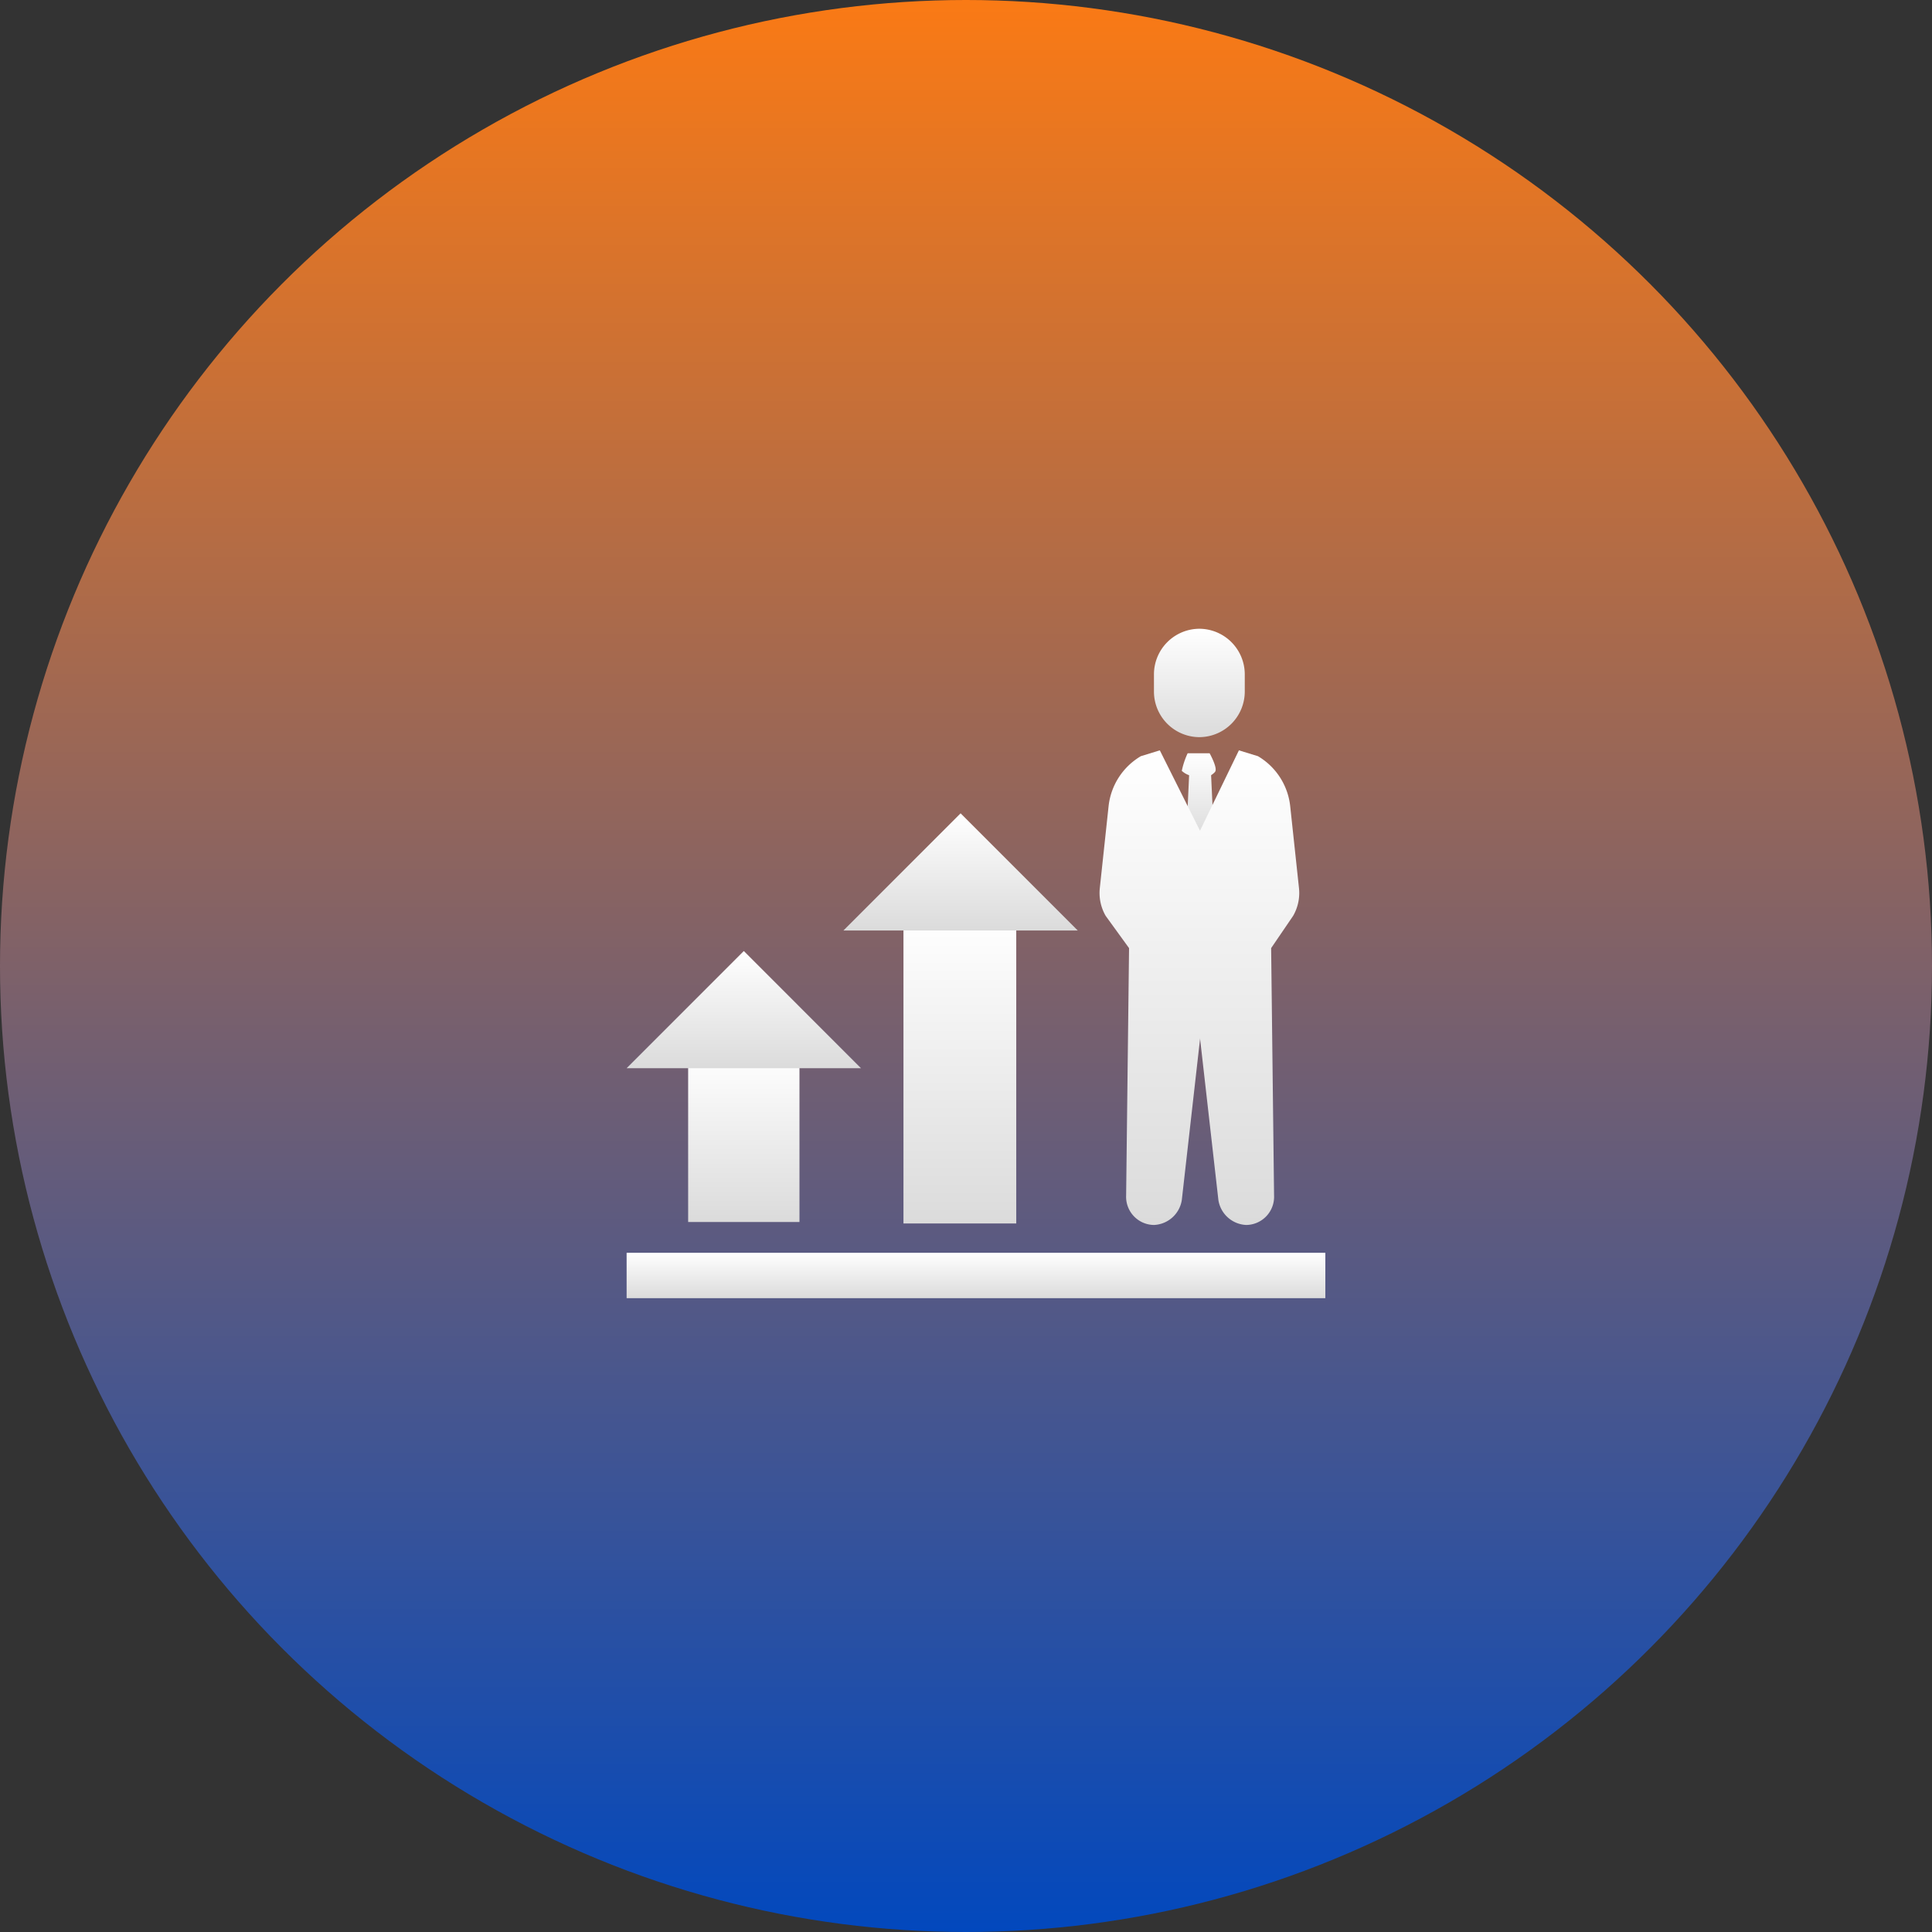 <?xml version="1.0" encoding="UTF-8"?>
<svg xmlns="http://www.w3.org/2000/svg" xmlns:xlink="http://www.w3.org/1999/xlink" id="Component_7_1" data-name="Component 7 – 1" width="169" height="169" viewBox="0 0 169 169">
  <rect x="0" y="0" width="169" height="169" fill="#333333" stroke="none"/>
  <defs>
    <linearGradient id="linear-gradient" x1="0.5" x2="0.5" y2="1" gradientUnits="objectBoundingBox">
      <stop offset="0" stop-color="#fb7a14"></stop>
      <stop offset="1" stop-color="#0148be"></stop>
    </linearGradient>
    <linearGradient id="linear-gradient-2" x1="0.5" x2="0.5" y2="1" gradientUnits="objectBoundingBox">
      <stop offset="0" stop-color="#fff"></stop>
      <stop offset="1" stop-color="#dbdbdb"></stop>
    </linearGradient>
  </defs>
  <circle id="Ellipse_2" data-name="Ellipse 2" cx="84.5" cy="84.5" r="84.5" fill="url(#linear-gradient)"></circle>
  <g id="Icons" transform="translate(54.813 55)">
    <g id="Group_19" data-name="Group 19">
      <g id="Group_18" data-name="Group 18" transform="translate(41.354)">
        <g id="Group_17" data-name="Group 17">
          <g id="Group_16" data-name="Group 16" transform="translate(0 10.635)">
            <path id="Path_34" data-name="Path 34" d="M38.541,10.422l-.256,5.51h2.435l-.256-5.51s.384-.256.384-.384c.128-.384-.513-1.538-.513-1.538H38.413a7.022,7.022,0,0,0-.513,1.538A1.874,1.874,0,0,0,38.541,10.422Z" transform="translate(-30.691 -8.244)" fill="url(#linear-gradient-2)"></path>
            <path id="Path_32" data-name="Path 32" d="M37.561,8.3,35.9,8.813a5.8,5.8,0,0,0-2.819,4.357l-.769,7.175a4.007,4.007,0,0,0,.513,2.435L34.87,25.6l-.256,21.655a2.464,2.464,0,0,0,2.435,2.563,2.579,2.579,0,0,0,2.435-2.178L41.4,30.723,41.661,16.5Z" transform="translate(-32.274 -8.3)" fill="url(#linear-gradient-2)"></path>
            <path id="Path_33" data-name="Path 33" d="M42.672,8.3l1.666.513a5.8,5.8,0,0,1,2.819,4.357l.769,7.175a4.007,4.007,0,0,1-.513,2.435L45.491,25.6l.256,21.655a2.464,2.464,0,0,1-2.435,2.563,2.579,2.579,0,0,1-2.435-2.178L38.956,30.723,38.7,16.5Z" transform="translate(-30.466 -8.3)" fill="url(#linear-gradient-2)"></path>
          </g>
          <path id="Path_35" data-name="Path 35" d="M39.972,9.482h0A3.992,3.992,0,0,1,36,5.51V3.972A3.992,3.992,0,0,1,39.972,0h0a3.992,3.992,0,0,1,3.972,3.972V5.51A3.992,3.992,0,0,1,39.972,9.482Z" transform="translate(-31.226)" fill="url(#linear-gradient-2)"></path>
        </g>
      </g>
      <rect id="Rectangle_34" data-name="Rectangle 34" width="9.866" height="26.908" transform="translate(24.217 25.114)" fill="url(#linear-gradient-2)"></rect>
      <path id="Path_36" data-name="Path 36" d="M14.8,22.851,25.051,12.6,35.3,22.851Z" transform="translate(4.164 3.545)" fill="url(#linear-gradient-2)"></path>
      <rect id="Rectangle_35" data-name="Rectangle 35" width="9.738" height="14.735" transform="translate(5.382 37.159)" fill="url(#linear-gradient-2)"></rect>
      <path id="Path_37" data-name="Path 37" d="M0,32.251,10.251,22,20.5,32.251Z" transform="translate(0 6.189)" fill="url(#linear-gradient-2)"></path>
      <rect id="Rectangle_36" data-name="Rectangle 36" width="61.12" height="3.972" transform="translate(0 54.585)" fill="url(#linear-gradient-2)"></rect>
    </g>
  </g>
</svg>
